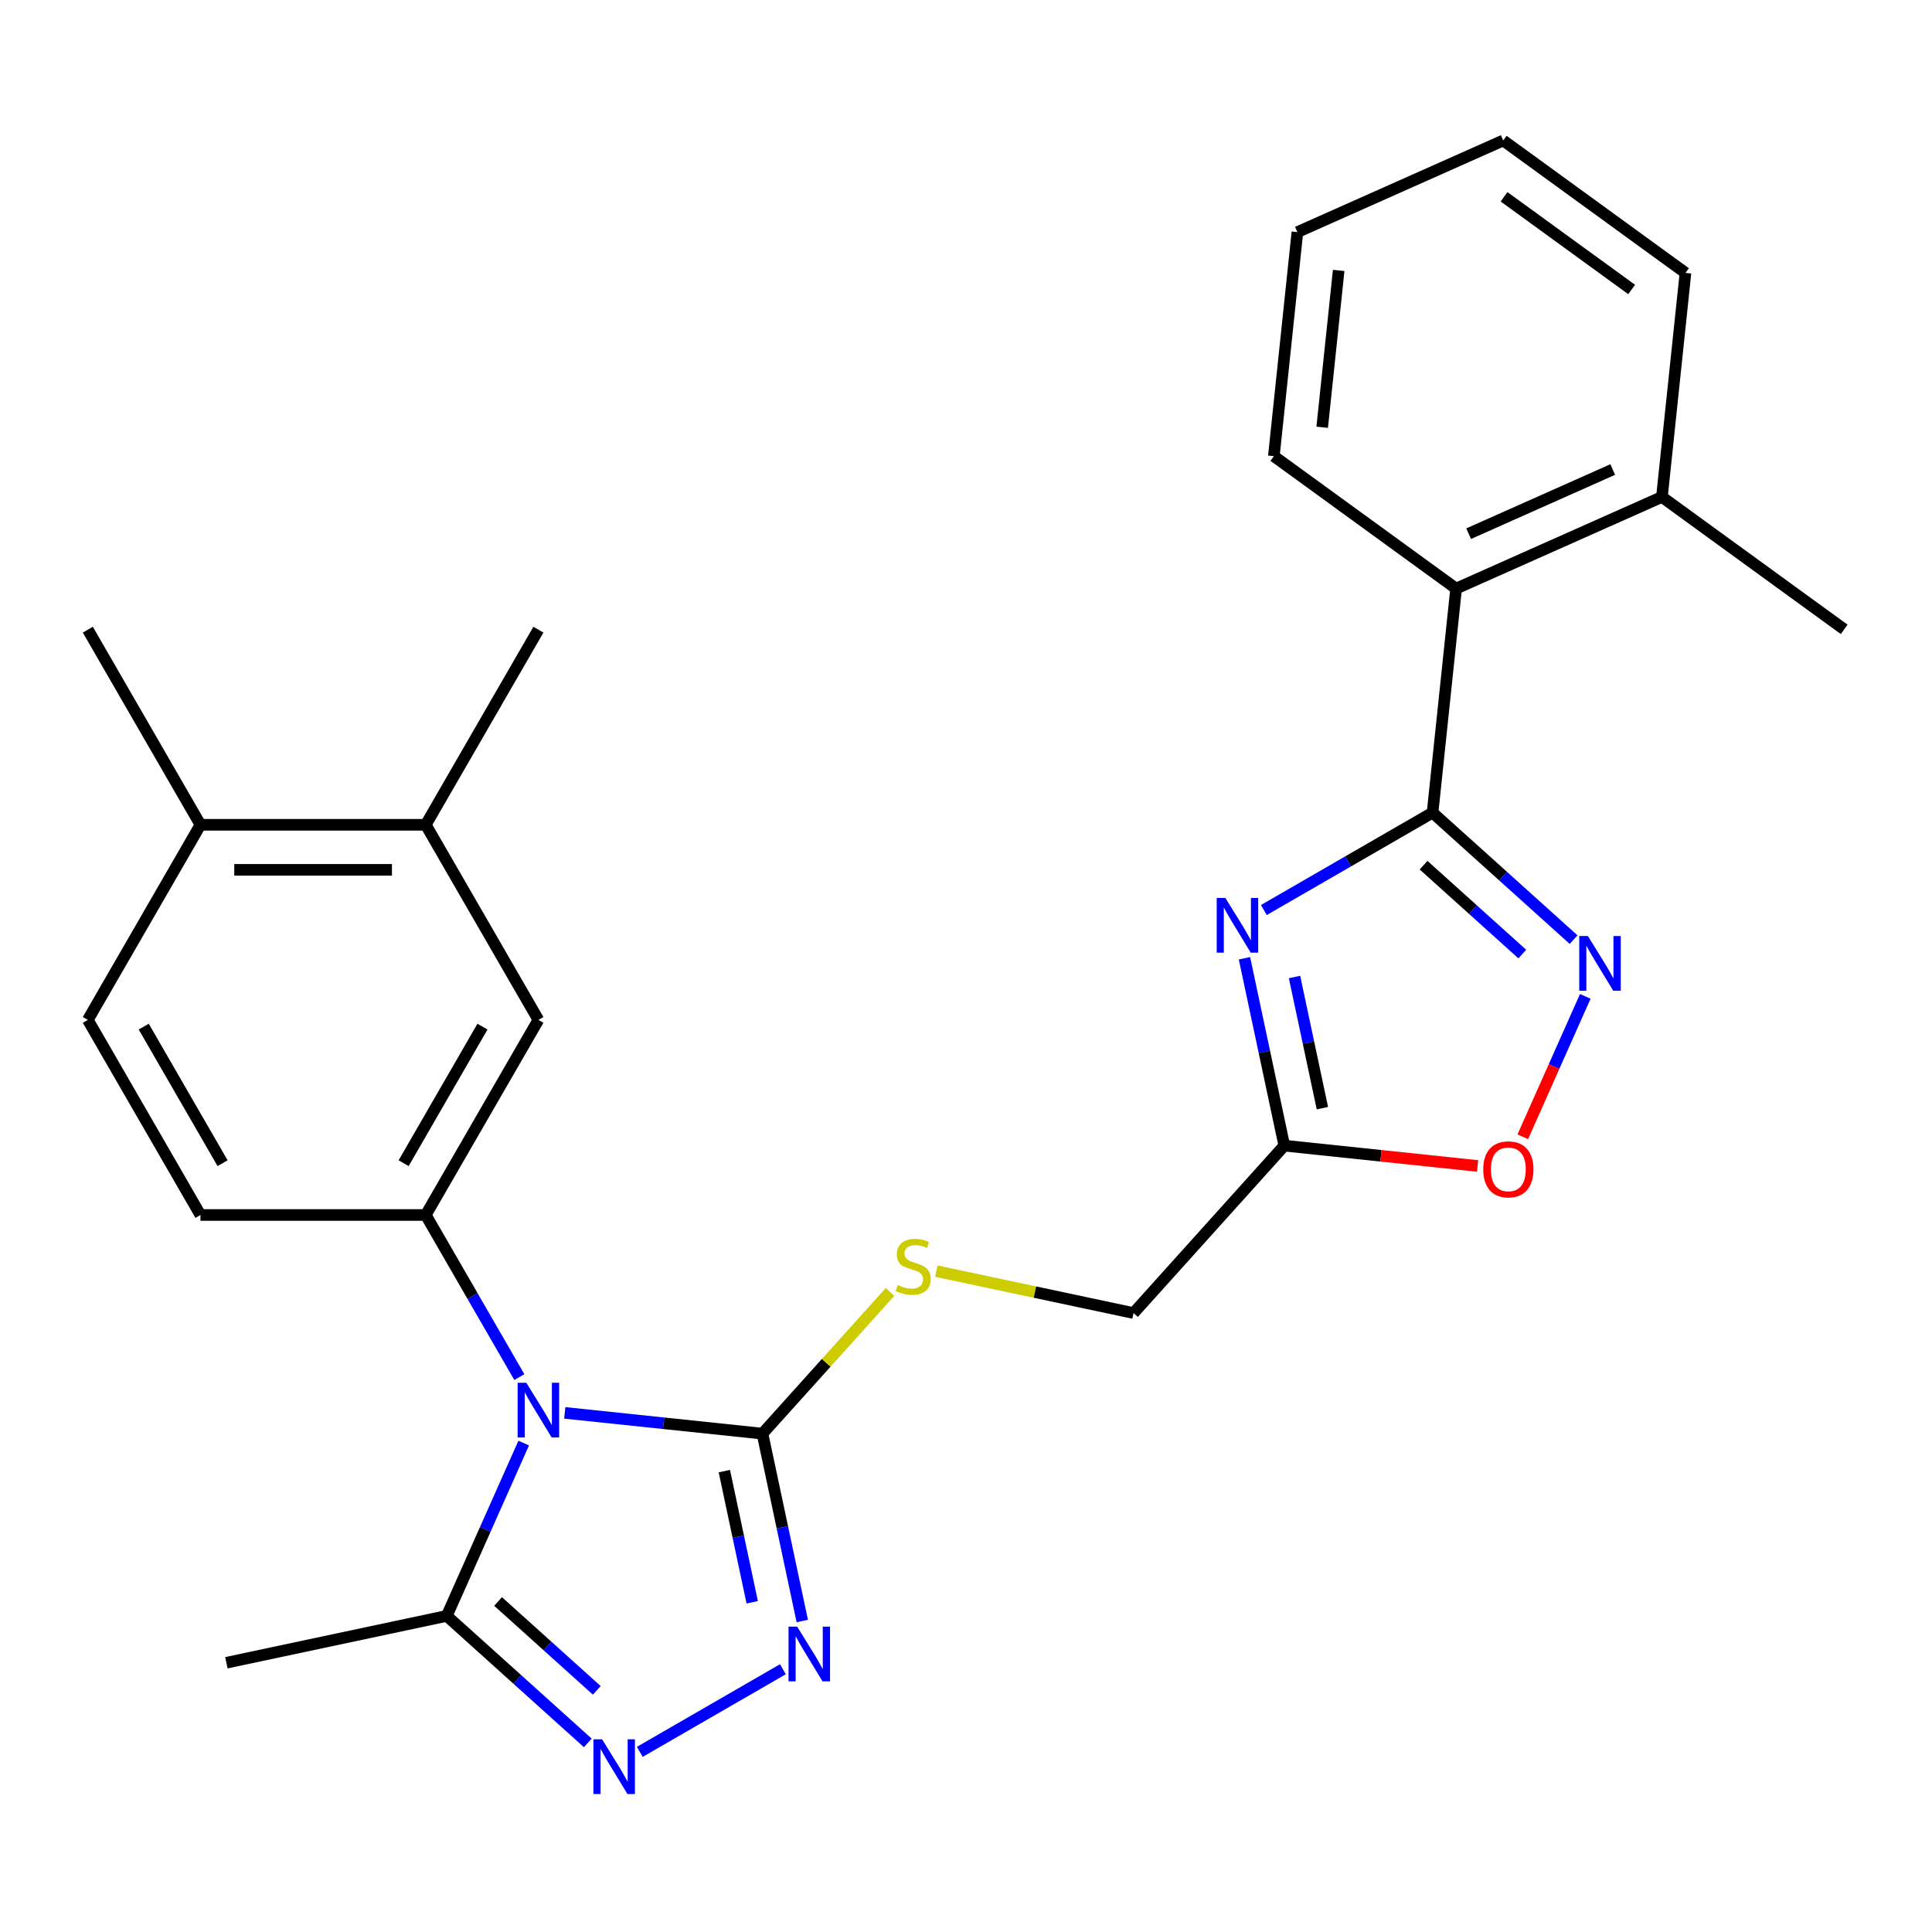 <?xml version='1.0' encoding='iso-8859-1'?>
<svg version='1.1' baseProfile='full'
              xmlns='http://www.w3.org/2000/svg'
                      xmlns:rdkit='http://www.rdkit.org/xml'
                      xmlns:xlink='http://www.w3.org/1999/xlink'
                  xml:space='preserve'
width='1000px' height='1000px' viewBox='0 0 1000 1000'>
<!-- END OF HEADER -->
<rect style='opacity:1.0;fill:#FFFFFF;stroke:none' width='1000' height='1000' x='0' y='0'> </rect>
<path class='bond-2' d='M 292.326,731.298 L 343.482,736.675' style='fill:none;fill-rule:evenodd;stroke:#0000FF;stroke-width:6px;stroke-linecap:butt;stroke-linejoin:miter;stroke-opacity:1' />
<path class='bond-2' d='M 343.482,736.675 L 394.639,742.052' style='fill:none;fill-rule:evenodd;stroke:#000000;stroke-width:6px;stroke-linecap:butt;stroke-linejoin:miter;stroke-opacity:1' />
<path class='bond-6' d='M 268.812,712.788 L 244.589,670.833' style='fill:none;fill-rule:evenodd;stroke:#0000FF;stroke-width:6px;stroke-linecap:butt;stroke-linejoin:miter;stroke-opacity:1' />
<path class='bond-6' d='M 244.589,670.833 L 220.366,628.878' style='fill:none;fill-rule:evenodd;stroke:#000000;stroke-width:6px;stroke-linecap:butt;stroke-linejoin:miter;stroke-opacity:1' />
<path class='bond-7' d='M 271.068,746.938 L 251.155,791.664' style='fill:none;fill-rule:evenodd;stroke:#0000FF;stroke-width:6px;stroke-linecap:butt;stroke-linejoin:miter;stroke-opacity:1' />
<path class='bond-7' d='M 251.155,791.664 L 231.242,836.39' style='fill:none;fill-rule:evenodd;stroke:#000000;stroke-width:6px;stroke-linecap:butt;stroke-linejoin:miter;stroke-opacity:1' />
<path class='bond-0' d='M 644.136,495.998 L 654.444,544.491' style='fill:none;fill-rule:evenodd;stroke:#0000FF;stroke-width:6px;stroke-linecap:butt;stroke-linejoin:miter;stroke-opacity:1' />
<path class='bond-0' d='M 654.444,544.491 L 664.751,592.983' style='fill:none;fill-rule:evenodd;stroke:#000000;stroke-width:6px;stroke-linecap:butt;stroke-linejoin:miter;stroke-opacity:1' />
<path class='bond-0' d='M 670.04,505.697 L 677.256,539.642' style='fill:none;fill-rule:evenodd;stroke:#0000FF;stroke-width:6px;stroke-linecap:butt;stroke-linejoin:miter;stroke-opacity:1' />
<path class='bond-0' d='M 677.256,539.642 L 684.471,573.586' style='fill:none;fill-rule:evenodd;stroke:#000000;stroke-width:6px;stroke-linecap:butt;stroke-linejoin:miter;stroke-opacity:1' />
<path class='bond-1' d='M 654.162,471.039 L 697.827,445.829' style='fill:none;fill-rule:evenodd;stroke:#0000FF;stroke-width:6px;stroke-linecap:butt;stroke-linejoin:miter;stroke-opacity:1' />
<path class='bond-1' d='M 697.827,445.829 L 741.492,420.619' style='fill:none;fill-rule:evenodd;stroke:#000000;stroke-width:6px;stroke-linecap:butt;stroke-linejoin:miter;stroke-opacity:1' />
<path class='bond-10' d='M 741.492,420.619 L 753.681,304.65' style='fill:none;fill-rule:evenodd;stroke:#000000;stroke-width:6px;stroke-linecap:butt;stroke-linejoin:miter;stroke-opacity:1' />
<path class='bond-29' d='M 741.492,420.619 L 777.993,453.484' style='fill:none;fill-rule:evenodd;stroke:#000000;stroke-width:6px;stroke-linecap:butt;stroke-linejoin:miter;stroke-opacity:1' />
<path class='bond-29' d='M 777.993,453.484 L 814.494,486.35' style='fill:none;fill-rule:evenodd;stroke:#0000FF;stroke-width:6px;stroke-linecap:butt;stroke-linejoin:miter;stroke-opacity:1' />
<path class='bond-29' d='M 736.837,447.81 L 762.388,470.816' style='fill:none;fill-rule:evenodd;stroke:#000000;stroke-width:6px;stroke-linecap:butt;stroke-linejoin:miter;stroke-opacity:1' />
<path class='bond-29' d='M 762.388,470.816 L 787.938,493.822' style='fill:none;fill-rule:evenodd;stroke:#0000FF;stroke-width:6px;stroke-linecap:butt;stroke-linejoin:miter;stroke-opacity:1' />
<path class='bond-3' d='M 394.639,742.052 L 404.947,790.544' style='fill:none;fill-rule:evenodd;stroke:#000000;stroke-width:6px;stroke-linecap:butt;stroke-linejoin:miter;stroke-opacity:1' />
<path class='bond-3' d='M 404.947,790.544 L 415.254,839.036' style='fill:none;fill-rule:evenodd;stroke:#0000FF;stroke-width:6px;stroke-linecap:butt;stroke-linejoin:miter;stroke-opacity:1' />
<path class='bond-3' d='M 374.92,761.448 L 382.135,795.393' style='fill:none;fill-rule:evenodd;stroke:#000000;stroke-width:6px;stroke-linecap:butt;stroke-linejoin:miter;stroke-opacity:1' />
<path class='bond-3' d='M 382.135,795.393 L 389.35,829.337' style='fill:none;fill-rule:evenodd;stroke:#0000FF;stroke-width:6px;stroke-linecap:butt;stroke-linejoin:miter;stroke-opacity:1' />
<path class='bond-11' d='M 394.639,742.052 L 427.655,705.385' style='fill:none;fill-rule:evenodd;stroke:#000000;stroke-width:6px;stroke-linecap:butt;stroke-linejoin:miter;stroke-opacity:1' />
<path class='bond-11' d='M 427.655,705.385 L 460.67,668.717' style='fill:none;fill-rule:evenodd;stroke:#CCCC00;stroke-width:6px;stroke-linecap:butt;stroke-linejoin:miter;stroke-opacity:1' />
<path class='bond-27' d='M 405.228,863.995 L 331.159,906.759' style='fill:none;fill-rule:evenodd;stroke:#0000FF;stroke-width:6px;stroke-linecap:butt;stroke-linejoin:miter;stroke-opacity:1' />
<path class='bond-4' d='M 304.243,902.12 L 267.742,869.255' style='fill:none;fill-rule:evenodd;stroke:#0000FF;stroke-width:6px;stroke-linecap:butt;stroke-linejoin:miter;stroke-opacity:1' />
<path class='bond-4' d='M 267.742,869.255 L 231.242,836.39' style='fill:none;fill-rule:evenodd;stroke:#000000;stroke-width:6px;stroke-linecap:butt;stroke-linejoin:miter;stroke-opacity:1' />
<path class='bond-4' d='M 308.898,874.929 L 283.347,851.924' style='fill:none;fill-rule:evenodd;stroke:#0000FF;stroke-width:6px;stroke-linecap:butt;stroke-linejoin:miter;stroke-opacity:1' />
<path class='bond-4' d='M 283.347,851.924 L 257.797,828.918' style='fill:none;fill-rule:evenodd;stroke:#000000;stroke-width:6px;stroke-linecap:butt;stroke-linejoin:miter;stroke-opacity:1' />
<path class='bond-5' d='M 820.546,515.72 L 804.366,552.062' style='fill:none;fill-rule:evenodd;stroke:#0000FF;stroke-width:6px;stroke-linecap:butt;stroke-linejoin:miter;stroke-opacity:1' />
<path class='bond-5' d='M 804.366,552.062 L 788.186,588.404' style='fill:none;fill-rule:evenodd;stroke:#FF0000;stroke-width:6px;stroke-linecap:butt;stroke-linejoin:miter;stroke-opacity:1' />
<path class='bond-12' d='M 220.366,628.878 L 278.67,527.892' style='fill:none;fill-rule:evenodd;stroke:#000000;stroke-width:6px;stroke-linecap:butt;stroke-linejoin:miter;stroke-opacity:1' />
<path class='bond-12' d='M 208.915,602.069 L 249.728,531.379' style='fill:none;fill-rule:evenodd;stroke:#000000;stroke-width:6px;stroke-linecap:butt;stroke-linejoin:miter;stroke-opacity:1' />
<path class='bond-14' d='M 220.366,628.878 L 103.758,628.878' style='fill:none;fill-rule:evenodd;stroke:#000000;stroke-width:6px;stroke-linecap:butt;stroke-linejoin:miter;stroke-opacity:1' />
<path class='bond-19' d='M 231.242,836.39 L 117.182,860.634' style='fill:none;fill-rule:evenodd;stroke:#000000;stroke-width:6px;stroke-linecap:butt;stroke-linejoin:miter;stroke-opacity:1' />
<path class='bond-8' d='M 664.751,592.983 L 586.725,679.639' style='fill:none;fill-rule:evenodd;stroke:#000000;stroke-width:6px;stroke-linecap:butt;stroke-linejoin:miter;stroke-opacity:1' />
<path class='bond-9' d='M 664.751,592.983 L 714.778,598.241' style='fill:none;fill-rule:evenodd;stroke:#000000;stroke-width:6px;stroke-linecap:butt;stroke-linejoin:miter;stroke-opacity:1' />
<path class='bond-9' d='M 714.778,598.241 L 764.805,603.499' style='fill:none;fill-rule:evenodd;stroke:#FF0000;stroke-width:6px;stroke-linecap:butt;stroke-linejoin:miter;stroke-opacity:1' />
<path class='bond-17' d='M 753.681,304.65 L 860.208,257.221' style='fill:none;fill-rule:evenodd;stroke:#000000;stroke-width:6px;stroke-linecap:butt;stroke-linejoin:miter;stroke-opacity:1' />
<path class='bond-17' d='M 760.174,276.23 L 834.743,243.03' style='fill:none;fill-rule:evenodd;stroke:#000000;stroke-width:6px;stroke-linecap:butt;stroke-linejoin:miter;stroke-opacity:1' />
<path class='bond-20' d='M 753.681,304.65 L 659.343,236.11' style='fill:none;fill-rule:evenodd;stroke:#000000;stroke-width:6px;stroke-linecap:butt;stroke-linejoin:miter;stroke-opacity:1' />
<path class='bond-16' d='M 484.661,657.945 L 535.693,668.792' style='fill:none;fill-rule:evenodd;stroke:#CCCC00;stroke-width:6px;stroke-linecap:butt;stroke-linejoin:miter;stroke-opacity:1' />
<path class='bond-16' d='M 535.693,668.792 L 586.725,679.639' style='fill:none;fill-rule:evenodd;stroke:#000000;stroke-width:6px;stroke-linecap:butt;stroke-linejoin:miter;stroke-opacity:1' />
<path class='bond-13' d='M 278.67,527.892 L 220.366,426.907' style='fill:none;fill-rule:evenodd;stroke:#000000;stroke-width:6px;stroke-linecap:butt;stroke-linejoin:miter;stroke-opacity:1' />
<path class='bond-21' d='M 220.366,426.907 L 278.67,325.921' style='fill:none;fill-rule:evenodd;stroke:#000000;stroke-width:6px;stroke-linecap:butt;stroke-linejoin:miter;stroke-opacity:1' />
<path class='bond-28' d='M 220.366,426.907 L 103.758,426.907' style='fill:none;fill-rule:evenodd;stroke:#000000;stroke-width:6px;stroke-linecap:butt;stroke-linejoin:miter;stroke-opacity:1' />
<path class='bond-28' d='M 202.875,450.228 L 121.25,450.228' style='fill:none;fill-rule:evenodd;stroke:#000000;stroke-width:6px;stroke-linecap:butt;stroke-linejoin:miter;stroke-opacity:1' />
<path class='bond-18' d='M 103.758,628.878 L 45.455,527.892' style='fill:none;fill-rule:evenodd;stroke:#000000;stroke-width:6px;stroke-linecap:butt;stroke-linejoin:miter;stroke-opacity:1' />
<path class='bond-18' d='M 115.21,602.069 L 74.397,531.379' style='fill:none;fill-rule:evenodd;stroke:#000000;stroke-width:6px;stroke-linecap:butt;stroke-linejoin:miter;stroke-opacity:1' />
<path class='bond-15' d='M 103.758,426.907 L 45.455,527.892' style='fill:none;fill-rule:evenodd;stroke:#000000;stroke-width:6px;stroke-linecap:butt;stroke-linejoin:miter;stroke-opacity:1' />
<path class='bond-22' d='M 103.758,426.907 L 45.455,325.921' style='fill:none;fill-rule:evenodd;stroke:#000000;stroke-width:6px;stroke-linecap:butt;stroke-linejoin:miter;stroke-opacity:1' />
<path class='bond-23' d='M 860.208,257.221 L 954.545,325.762' style='fill:none;fill-rule:evenodd;stroke:#000000;stroke-width:6px;stroke-linecap:butt;stroke-linejoin:miter;stroke-opacity:1' />
<path class='bond-24' d='M 860.208,257.221 L 872.397,141.252' style='fill:none;fill-rule:evenodd;stroke:#000000;stroke-width:6px;stroke-linecap:butt;stroke-linejoin:miter;stroke-opacity:1' />
<path class='bond-25' d='M 659.343,236.11 L 671.532,120.141' style='fill:none;fill-rule:evenodd;stroke:#000000;stroke-width:6px;stroke-linecap:butt;stroke-linejoin:miter;stroke-opacity:1' />
<path class='bond-25' d='M 684.365,221.152 L 692.898,139.974' style='fill:none;fill-rule:evenodd;stroke:#000000;stroke-width:6px;stroke-linecap:butt;stroke-linejoin:miter;stroke-opacity:1' />
<path class='bond-30' d='M 872.397,141.252 L 778.059,72.712' style='fill:none;fill-rule:evenodd;stroke:#000000;stroke-width:6px;stroke-linecap:butt;stroke-linejoin:miter;stroke-opacity:1' />
<path class='bond-30' d='M 844.538,149.839 L 778.501,101.86' style='fill:none;fill-rule:evenodd;stroke:#000000;stroke-width:6px;stroke-linecap:butt;stroke-linejoin:miter;stroke-opacity:1' />
<path class='bond-26' d='M 671.532,120.141 L 778.059,72.712' style='fill:none;fill-rule:evenodd;stroke:#000000;stroke-width:6px;stroke-linecap:butt;stroke-linejoin:miter;stroke-opacity:1' />
<path  class='atom-0' d='M 272.41 715.703
L 281.69 730.703
Q 282.61 732.183, 284.09 734.863
Q 285.57 737.543, 285.65 737.703
L 285.65 715.703
L 289.41 715.703
L 289.41 744.023
L 285.53 744.023
L 275.57 727.623
Q 274.41 725.703, 273.17 723.503
Q 271.97 721.303, 271.61 720.623
L 271.61 744.023
L 267.93 744.023
L 267.93 715.703
L 272.41 715.703
' fill='#0000FF'/>
<path  class='atom-1' d='M 634.247 464.763
L 643.527 479.763
Q 644.447 481.243, 645.927 483.923
Q 647.407 486.603, 647.487 486.763
L 647.487 464.763
L 651.247 464.763
L 651.247 493.083
L 647.367 493.083
L 637.407 476.683
Q 636.247 474.763, 635.007 472.563
Q 633.807 470.363, 633.447 469.683
L 633.447 493.083
L 629.767 493.083
L 629.767 464.763
L 634.247 464.763
' fill='#0000FF'/>
<path  class='atom-4' d='M 412.624 841.951
L 421.904 856.951
Q 422.824 858.431, 424.304 861.111
Q 425.784 863.791, 425.864 863.951
L 425.864 841.951
L 429.624 841.951
L 429.624 870.271
L 425.744 870.271
L 415.784 853.871
Q 414.624 851.951, 413.384 849.751
Q 412.184 847.551, 411.824 846.871
L 411.824 870.271
L 408.144 870.271
L 408.144 841.951
L 412.624 841.951
' fill='#0000FF'/>
<path  class='atom-5' d='M 311.638 900.255
L 320.918 915.255
Q 321.838 916.735, 323.318 919.415
Q 324.798 922.095, 324.878 922.255
L 324.878 900.255
L 328.638 900.255
L 328.638 928.575
L 324.758 928.575
L 314.798 912.175
Q 313.638 910.255, 312.398 908.055
Q 311.198 905.855, 310.838 905.175
L 310.838 928.575
L 307.158 928.575
L 307.158 900.255
L 311.638 900.255
' fill='#0000FF'/>
<path  class='atom-6' d='M 821.889 484.485
L 831.169 499.485
Q 832.089 500.965, 833.569 503.645
Q 835.049 506.325, 835.129 506.485
L 835.129 484.485
L 838.889 484.485
L 838.889 512.805
L 835.009 512.805
L 825.049 496.405
Q 823.889 494.485, 822.649 492.285
Q 821.449 490.085, 821.089 489.405
L 821.089 512.805
L 817.409 512.805
L 817.409 484.485
L 821.889 484.485
' fill='#0000FF'/>
<path  class='atom-10' d='M 767.72 605.252
Q 767.72 598.452, 771.08 594.652
Q 774.44 590.852, 780.72 590.852
Q 787 590.852, 790.36 594.652
Q 793.72 598.452, 793.72 605.252
Q 793.72 612.132, 790.32 616.052
Q 786.92 619.932, 780.72 619.932
Q 774.48 619.932, 771.08 616.052
Q 767.72 612.172, 767.72 605.252
M 780.72 616.732
Q 785.04 616.732, 787.36 613.852
Q 789.72 610.932, 789.72 605.252
Q 789.72 599.692, 787.36 596.892
Q 785.04 594.052, 780.72 594.052
Q 776.4 594.052, 774.04 596.852
Q 771.72 599.652, 771.72 605.252
Q 771.72 610.972, 774.04 613.852
Q 776.4 616.732, 780.72 616.732
' fill='#FF0000'/>
<path  class='atom-12' d='M 464.665 665.115
Q 464.985 665.235, 466.305 665.795
Q 467.625 666.355, 469.065 666.715
Q 470.545 667.035, 471.985 667.035
Q 474.665 667.035, 476.225 665.755
Q 477.785 664.435, 477.785 662.155
Q 477.785 660.595, 476.985 659.635
Q 476.225 658.675, 475.025 658.155
Q 473.825 657.635, 471.825 657.035
Q 469.305 656.275, 467.785 655.555
Q 466.305 654.835, 465.225 653.315
Q 464.185 651.795, 464.185 649.235
Q 464.185 645.675, 466.585 643.475
Q 469.025 641.275, 473.825 641.275
Q 477.105 641.275, 480.825 642.835
L 479.905 645.915
Q 476.505 644.515, 473.945 644.515
Q 471.185 644.515, 469.665 645.675
Q 468.145 646.795, 468.185 648.755
Q 468.185 650.275, 468.945 651.195
Q 469.745 652.115, 470.865 652.635
Q 472.025 653.155, 473.945 653.755
Q 476.505 654.555, 478.025 655.355
Q 479.545 656.155, 480.625 657.795
Q 481.745 659.395, 481.745 662.155
Q 481.745 666.075, 479.105 668.195
Q 476.505 670.275, 472.145 670.275
Q 469.625 670.275, 467.705 669.715
Q 465.825 669.195, 463.585 668.275
L 464.665 665.115
' fill='#CCCC00'/>
</svg>
